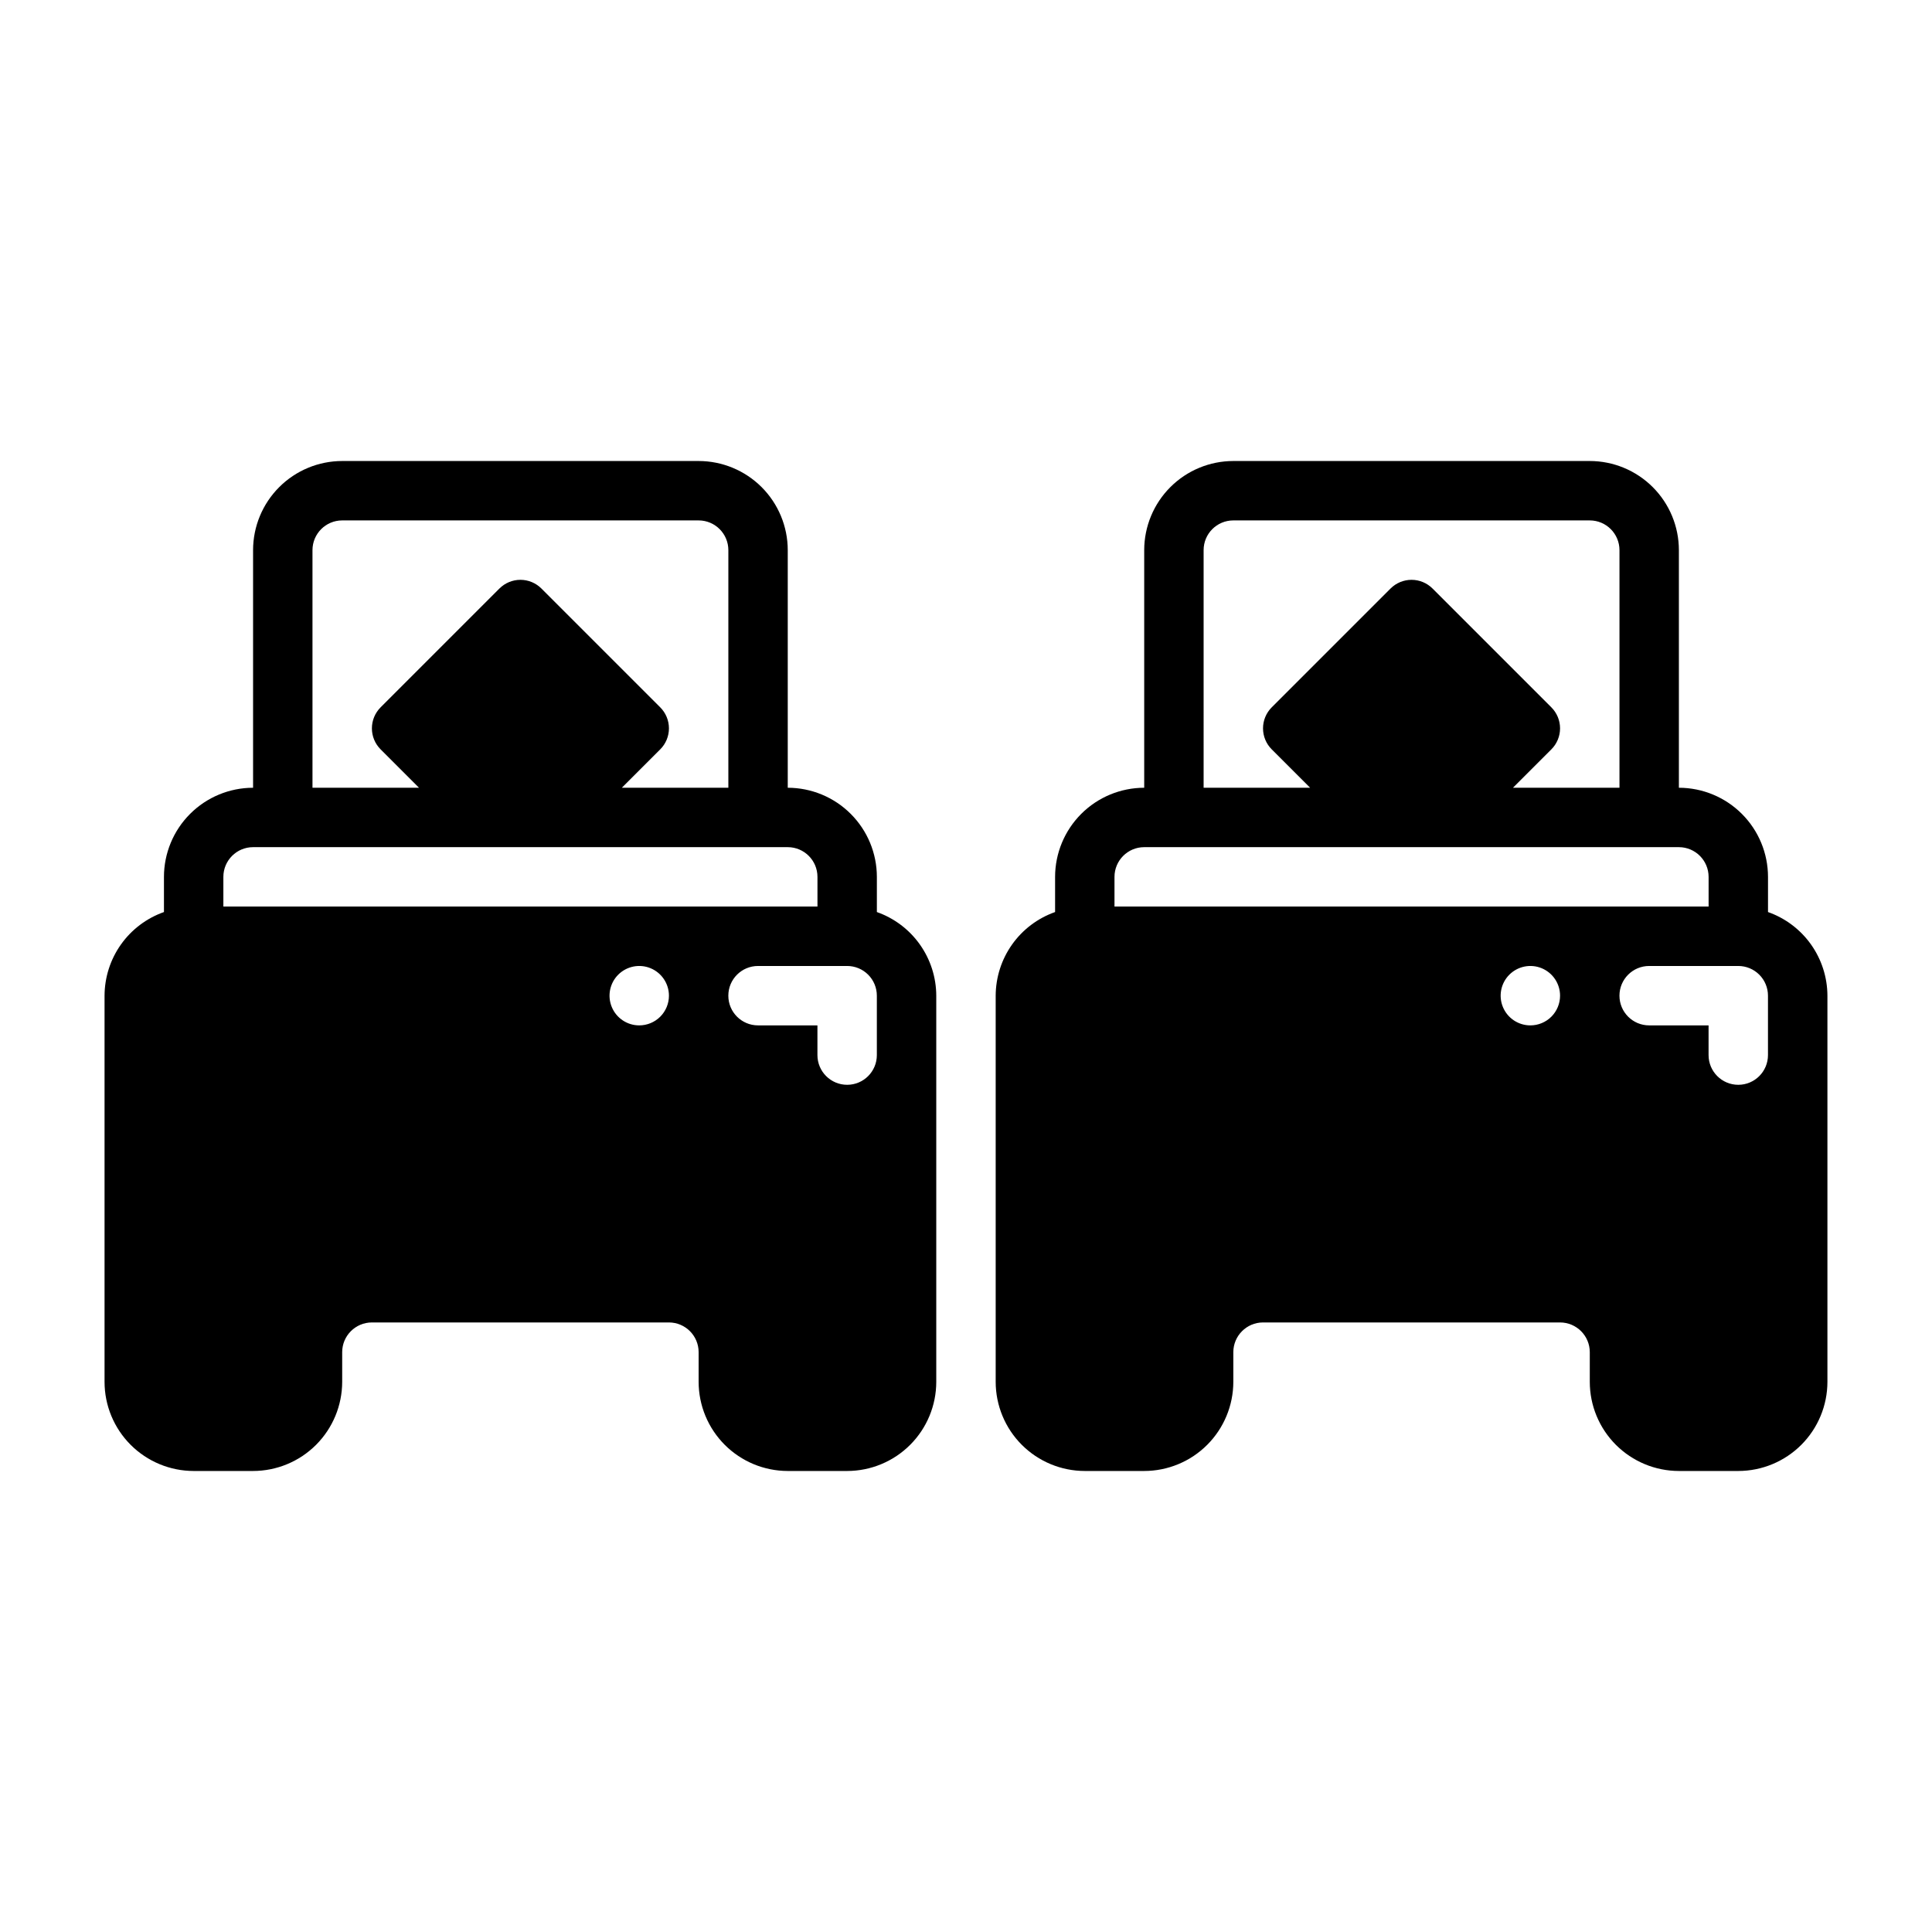 <?xml version="1.0" encoding="UTF-8"?>
<!-- Uploaded to: ICON Repo, www.svgrepo.com, Generator: ICON Repo Mixer Tools -->
<svg fill="#000000" width="800px" height="800px" version="1.1" viewBox="144 144 512 512" xmlns="http://www.w3.org/2000/svg">
 <g>
  <path d="m376.38 385.7v-9.32c-0.008-6.262-2.496-12.266-6.926-16.691-4.426-4.43-10.43-6.918-16.691-6.926v-62.977c-0.008-6.262-2.496-12.262-6.922-16.691-4.43-4.426-10.434-6.918-16.695-6.922h-94.461c-6.262 0.004-12.266 2.496-16.691 6.922-4.43 4.43-6.918 10.43-6.926 16.691v62.977c-6.262 0.008-12.266 2.496-16.691 6.926-4.43 4.426-6.918 10.43-6.926 16.691v9.324-0.004c-4.59 1.621-8.57 4.617-11.387 8.586-2.82 3.969-4.34 8.715-4.356 13.582v102.34c0.004 6.262 2.496 12.266 6.922 16.691 4.43 4.426 10.434 6.918 16.691 6.926h15.746c6.262-0.008 12.266-2.5 16.691-6.926 4.426-4.426 6.918-10.43 6.926-16.691v-7.871c0.004-4.348 3.523-7.867 7.871-7.875h78.719c4.348 0.008 7.867 3.527 7.871 7.875v7.871c0.008 6.262 2.5 12.266 6.926 16.691 4.43 4.426 10.43 6.918 16.691 6.926h15.746c6.262-0.008 12.262-2.5 16.691-6.926 4.426-4.426 6.918-10.43 6.922-16.691v-102.34c-0.012-4.867-1.535-9.613-4.356-13.582-2.816-3.969-6.797-6.965-11.387-8.586zm-149.57-95.914c0.008-4.344 3.527-7.867 7.875-7.871h94.461c4.348 0.004 7.867 3.527 7.875 7.871v62.977h-28.23l10.18-10.18c1.477-1.473 2.305-3.477 2.305-5.562 0-2.09-0.828-4.09-2.305-5.566l-31.488-31.488c-1.477-1.477-3.481-2.309-5.566-2.309-2.086 0-4.09 0.832-5.566 2.309l-31.488 31.488c-1.477 1.477-2.305 3.477-2.305 5.566 0 2.086 0.828 4.09 2.305 5.562l10.18 10.18h-28.23zm86.594 125.95c-3.184 0-6.055-1.918-7.273-4.859-1.219-2.941-0.543-6.328 1.707-8.578s5.637-2.926 8.578-1.707c2.941 1.219 4.859 4.09 4.859 7.273 0 2.086-0.828 4.09-2.305 5.566-1.477 1.477-3.481 2.305-5.566 2.305zm-110.21-31.488v-7.871c0.004-4.344 3.527-7.867 7.871-7.871h141.7c4.348 0.004 7.867 3.527 7.871 7.871v7.871zm173.18 39.359c0 4.348-3.523 7.875-7.871 7.875-4.348 0-7.875-3.527-7.875-7.875v-7.871h-15.742c-4.348 0-7.871-3.523-7.871-7.871s3.523-7.871 7.871-7.871h23.617c2.086 0 4.09 0.828 5.566 2.305 1.477 1.477 2.305 3.477 2.305 5.566z"/>
  <path d="m612.54 385.7v-9.32c-0.008-6.262-2.496-12.266-6.926-16.691-4.426-4.43-10.43-6.918-16.691-6.926v-62.977c-0.004-6.262-2.496-12.262-6.922-16.691-4.43-4.426-10.43-6.918-16.691-6.922h-94.465c-6.262 0.004-12.266 2.496-16.691 6.922-4.43 4.43-6.918 10.43-6.926 16.691v62.977c-6.262 0.008-12.266 2.496-16.691 6.926-4.426 4.426-6.918 10.43-6.926 16.691v9.324-0.004c-4.59 1.621-8.57 4.617-11.387 8.586-2.82 3.969-4.34 8.715-4.356 13.582v102.34c0.008 6.262 2.496 12.266 6.926 16.691 4.426 4.426 10.43 6.918 16.691 6.926h15.742c6.262-0.008 12.266-2.5 16.691-6.926 4.426-4.426 6.918-10.43 6.926-16.691v-7.871c0.004-4.348 3.527-7.867 7.871-7.875h78.719c4.348 0.008 7.867 3.527 7.875 7.875v7.871c0.004 6.262 2.496 12.266 6.922 16.691 4.43 4.426 10.43 6.918 16.691 6.926h15.746c6.262-0.008 12.262-2.5 16.691-6.926 4.426-4.426 6.918-10.43 6.926-16.691v-102.34c-0.016-4.867-1.539-9.613-4.356-13.582-2.82-3.969-6.801-6.965-11.391-8.586zm-149.57-95.914c0.004-4.344 3.523-7.867 7.871-7.871h94.465c4.344 0.004 7.863 3.527 7.871 7.871v62.977h-28.23l10.18-10.18c1.477-1.473 2.305-3.477 2.305-5.562 0-2.09-0.828-4.09-2.305-5.566l-31.488-31.488c-1.477-1.477-3.477-2.309-5.566-2.309-2.086 0-4.09 0.832-5.566 2.309l-31.488 31.488c-1.477 1.477-2.305 3.477-2.305 5.566 0 2.086 0.828 4.09 2.305 5.562l10.18 10.18h-28.227zm86.59 125.95c-3.184 0-6.055-1.918-7.273-4.859-1.219-2.941-0.543-6.328 1.707-8.578 2.254-2.25 5.637-2.926 8.578-1.707s4.859 4.09 4.859 7.273c0 2.086-0.828 4.09-2.305 5.566-1.477 1.477-3.477 2.305-5.566 2.305zm-110.21-31.488v-7.871c0.004-4.344 3.527-7.867 7.871-7.871h141.7c4.348 0.004 7.867 3.527 7.875 7.871v7.871zm173.18 39.359c0 4.348-3.523 7.875-7.871 7.875s-7.871-3.527-7.871-7.875v-7.871h-15.746c-4.348 0-7.871-3.523-7.871-7.871s3.523-7.871 7.871-7.871h23.617c2.086 0 4.09 0.828 5.566 2.305 1.477 1.477 2.305 3.477 2.305 5.566z"/>
 </g>
</svg>